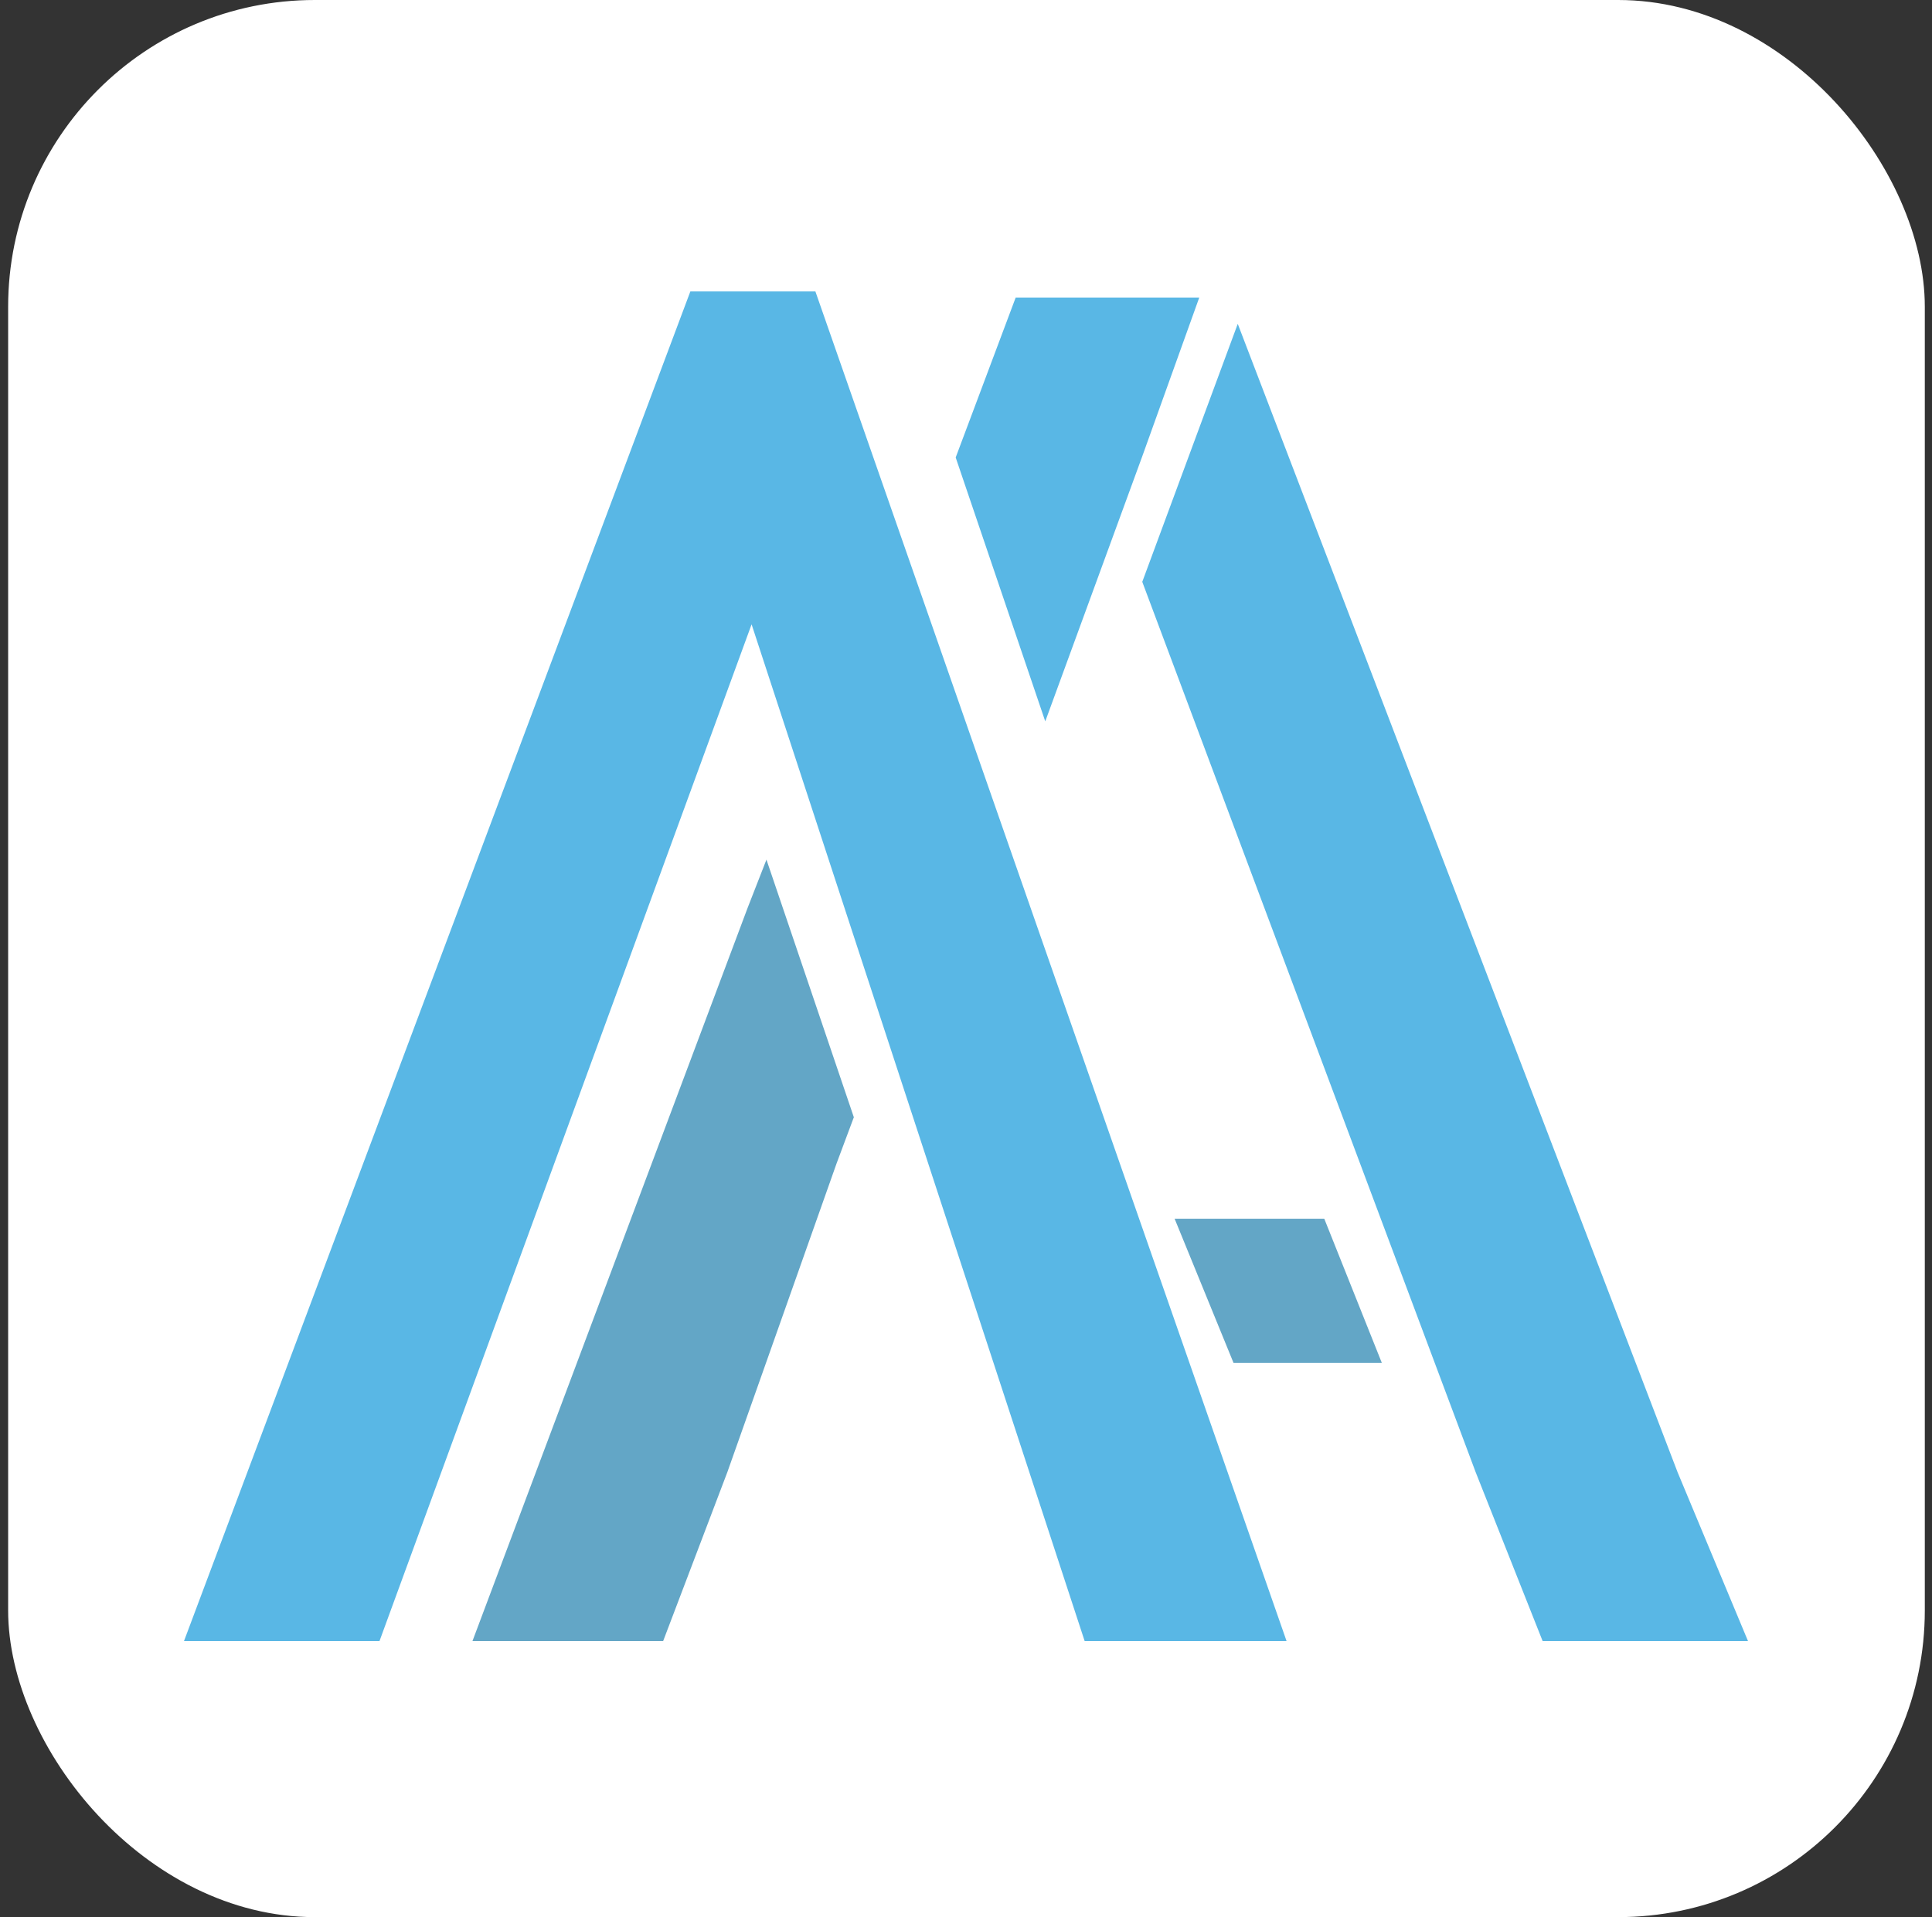<?xml version="1.0" encoding="UTF-8"?>
<svg width="126px" height="125px" viewBox="0 0 126 125" version="1.1" xmlns="http://www.w3.org/2000/svg" xmlns:xlink="http://www.w3.org/1999/xlink">
    <rect x="0" y="0" width="126" height="125" fill="#333333" stroke="none"/>
    <title>Group 155</title>
    <g id="Page-3" stroke="none" stroke-width="1" fill="none" fill-rule="evenodd">
        <g id="Group-155" transform="translate(0.531, 0)">
            <rect id="Rectangle" fill="#FFFFFF" x="0" y="0" width="125" height="125" rx="20"></rect>
            <g id="Group-17-Copy-64" transform="translate(11.469, 19)">
                <g id="Group-18" transform="translate(0, 0)">
                    <polygon id="Line-98" fill="#59B7E5" points="12.75 88 1.07054436e-16 88 33.024 3.12996571e-13 41.177 3.12996571e-13 53.366 34.905 71.906 88 58.738 88 46.483 50.598 37.017 21.707"></polygon>
                    <polygon id="Line-98-Copy-2" fill="#59B7E5" points="97.406 76.987 102 88 88.606 88 84.238 76.987 62.496 18.937 68.723 2.115"></polygon>
                    <polygon id="Line-98-Copy" fill="#59B7E5" points="50.327 10.829 54.24 0.402 66.212 0.402 62.517 10.694 56.169 28.035"></polygon>
                    <polygon id="Line-98-Copy" fill="#63A6C6" points="35.436 76.987 31.249 88 18.813 88 22.95 76.987 36.759 40.191 37.986 37.049 43.685 53.846 42.555 56.87"></polygon>
                    <polygon id="Line-99" fill="#63A6C6" transform="translate(71.363, 65.164) scale(1, -1) translate(-71.363, -65.164) " points="77.35 60.469 68.446 60.469 64.608 69.859 74.368 69.859 78.118 60.469"></polygon>
                </g>
            </g>
        </g>
    </g>
</svg>